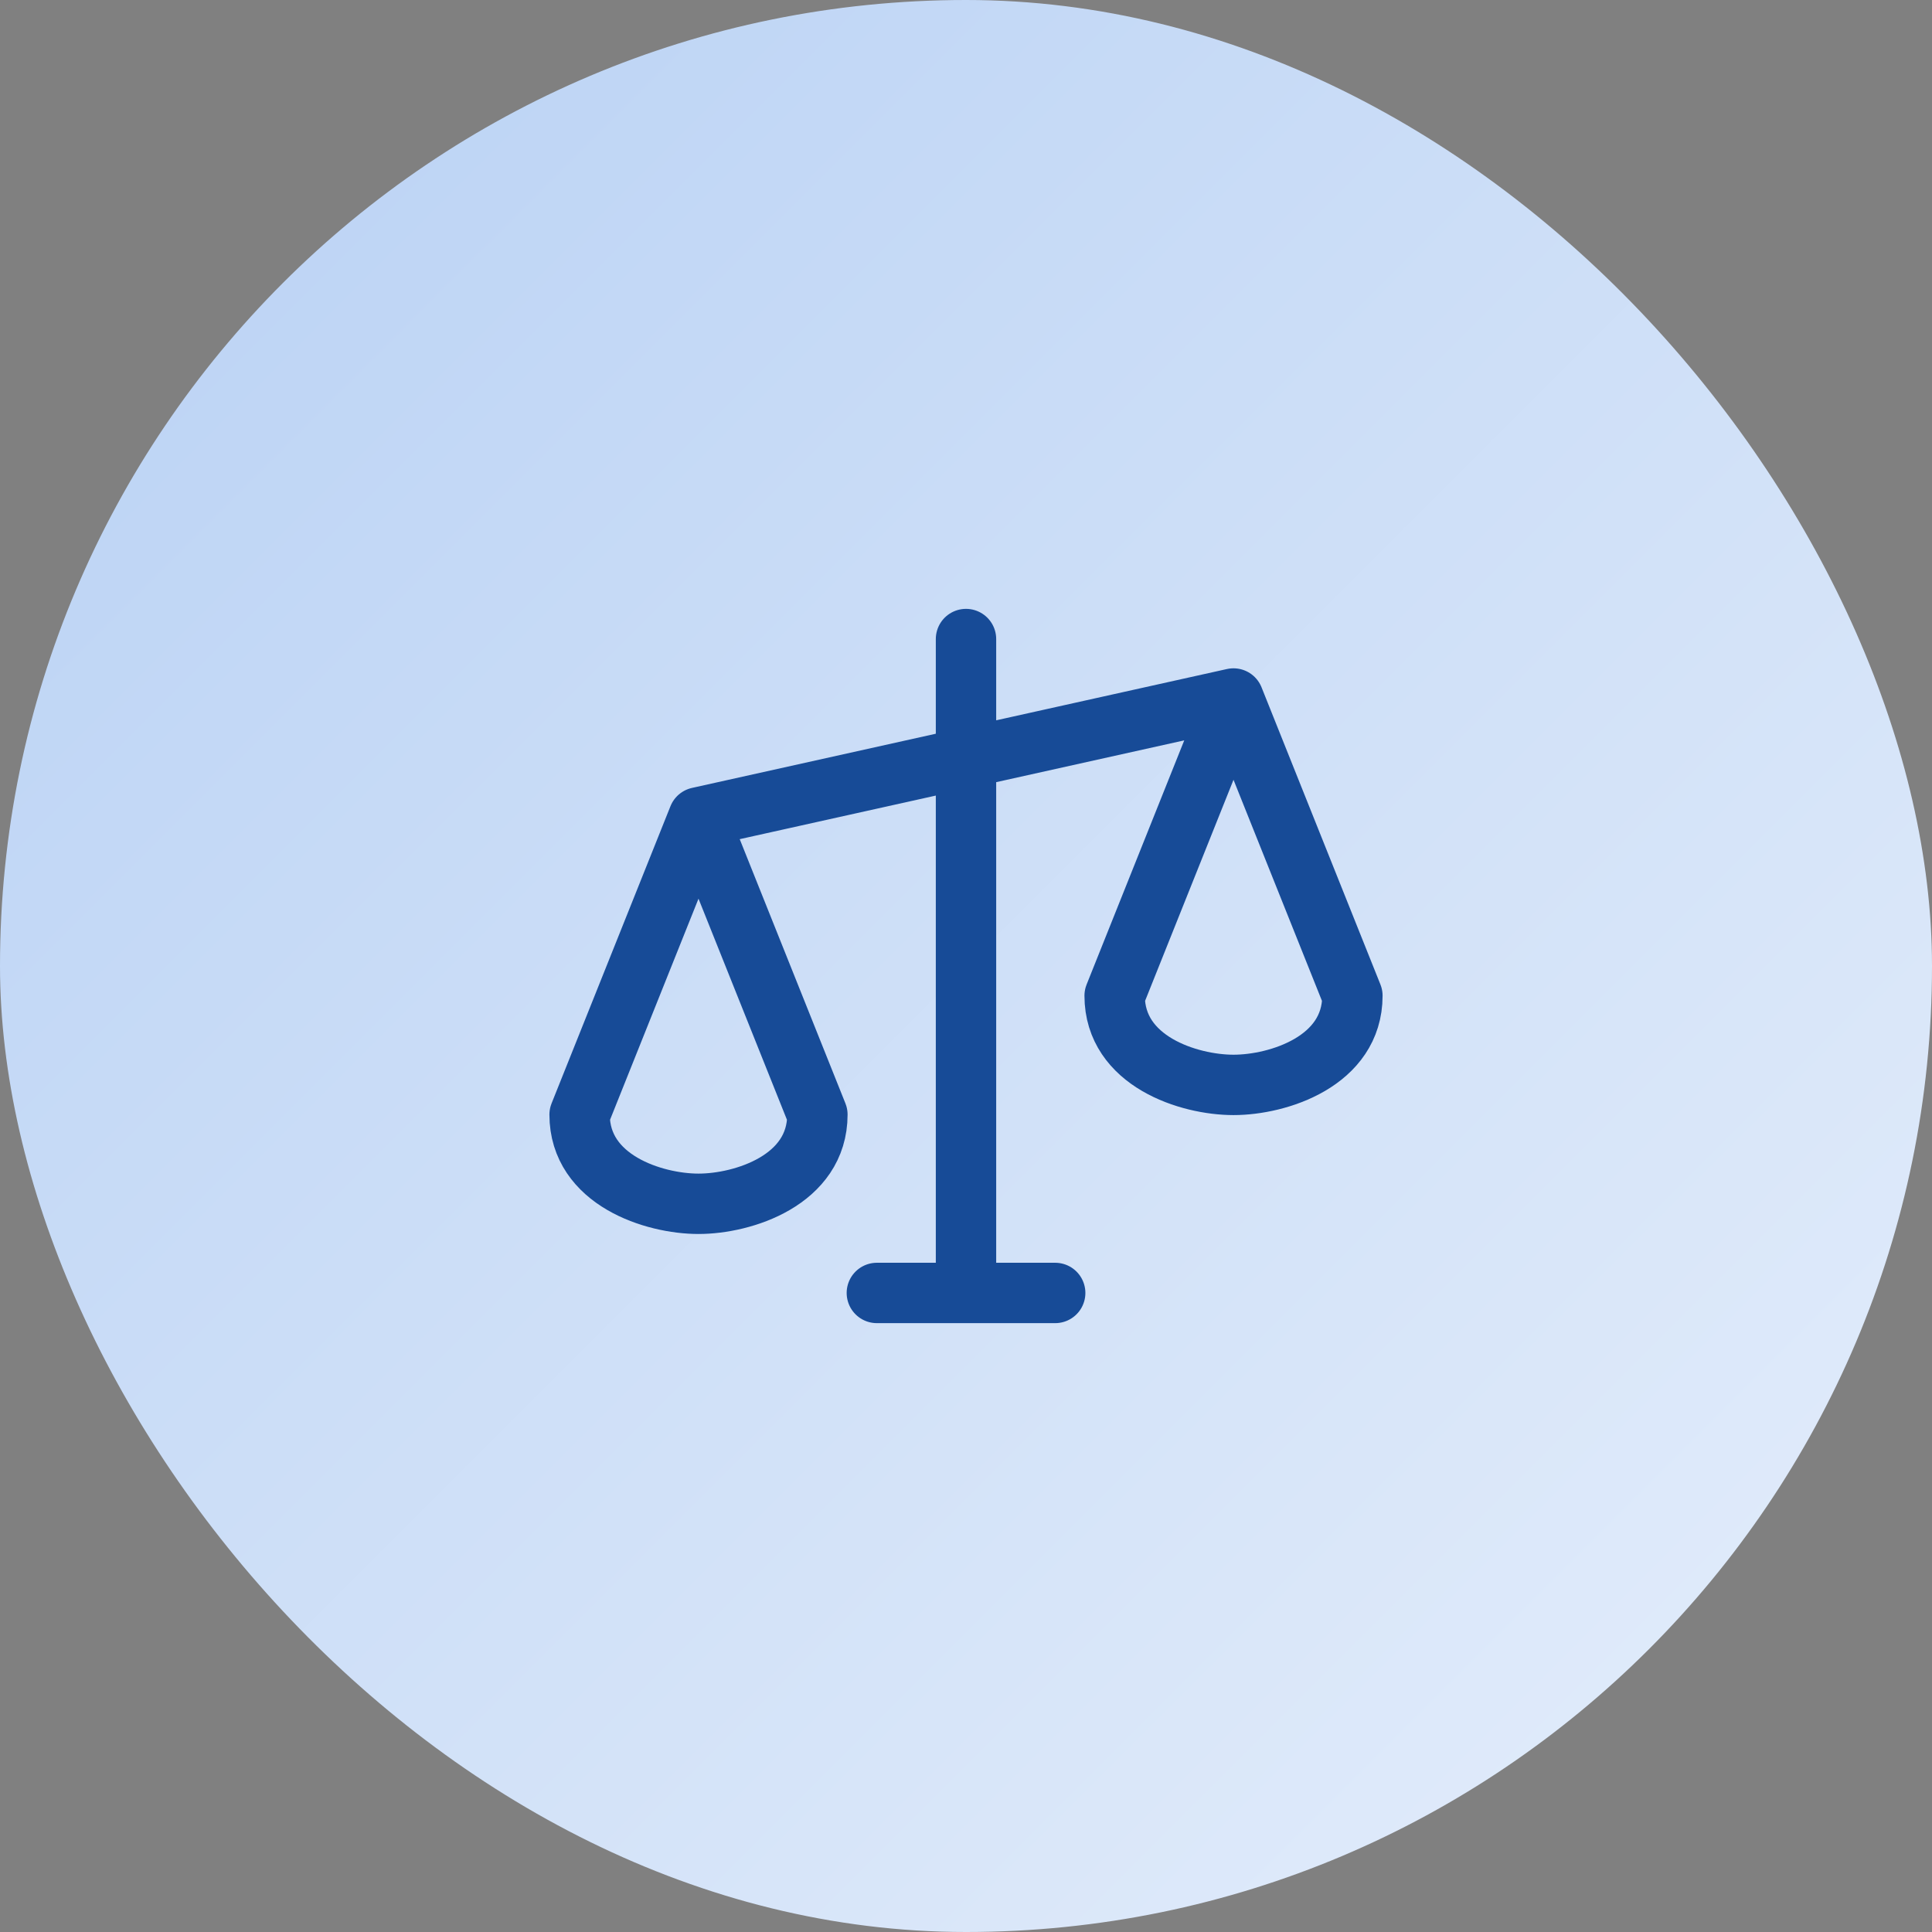<svg width="48" height="48" viewBox="0 0 48 48" fill="none" xmlns="http://www.w3.org/2000/svg">
<rect x="0" y="0" width="48" height="48" fill="#808080" stroke="none"/>
<rect width="48" height="48" rx="24" fill="url(#paint0_linear_1_13045)"/>
<path d="M24 15.877V32.123M21.785 32.123H26.216M17.354 20.308L30.646 17.354M17.354 20.308L20.308 27.692C20.308 29.323 18.462 29.908 17.354 29.908C16.247 29.908 14.4 29.323 14.4 27.692L17.354 20.308ZM30.646 17.354L33.6 24.738C33.6 26.37 31.754 26.954 30.646 26.954C29.539 26.954 27.693 26.37 27.693 24.738L30.646 17.354Z" stroke="#174B97" stroke-width="1.5" stroke-linecap="round" stroke-linejoin="round"/>
<defs>
<linearGradient id="paint0_linear_1_13045" x1="0" y1="0" x2="48" y2="48" gradientUnits="userSpaceOnUse">
<stop stop-color="#B8D1F4"/>
<stop offset="1" stop-color="#E5EEFB"/>
</linearGradient>
</defs>
</svg>
